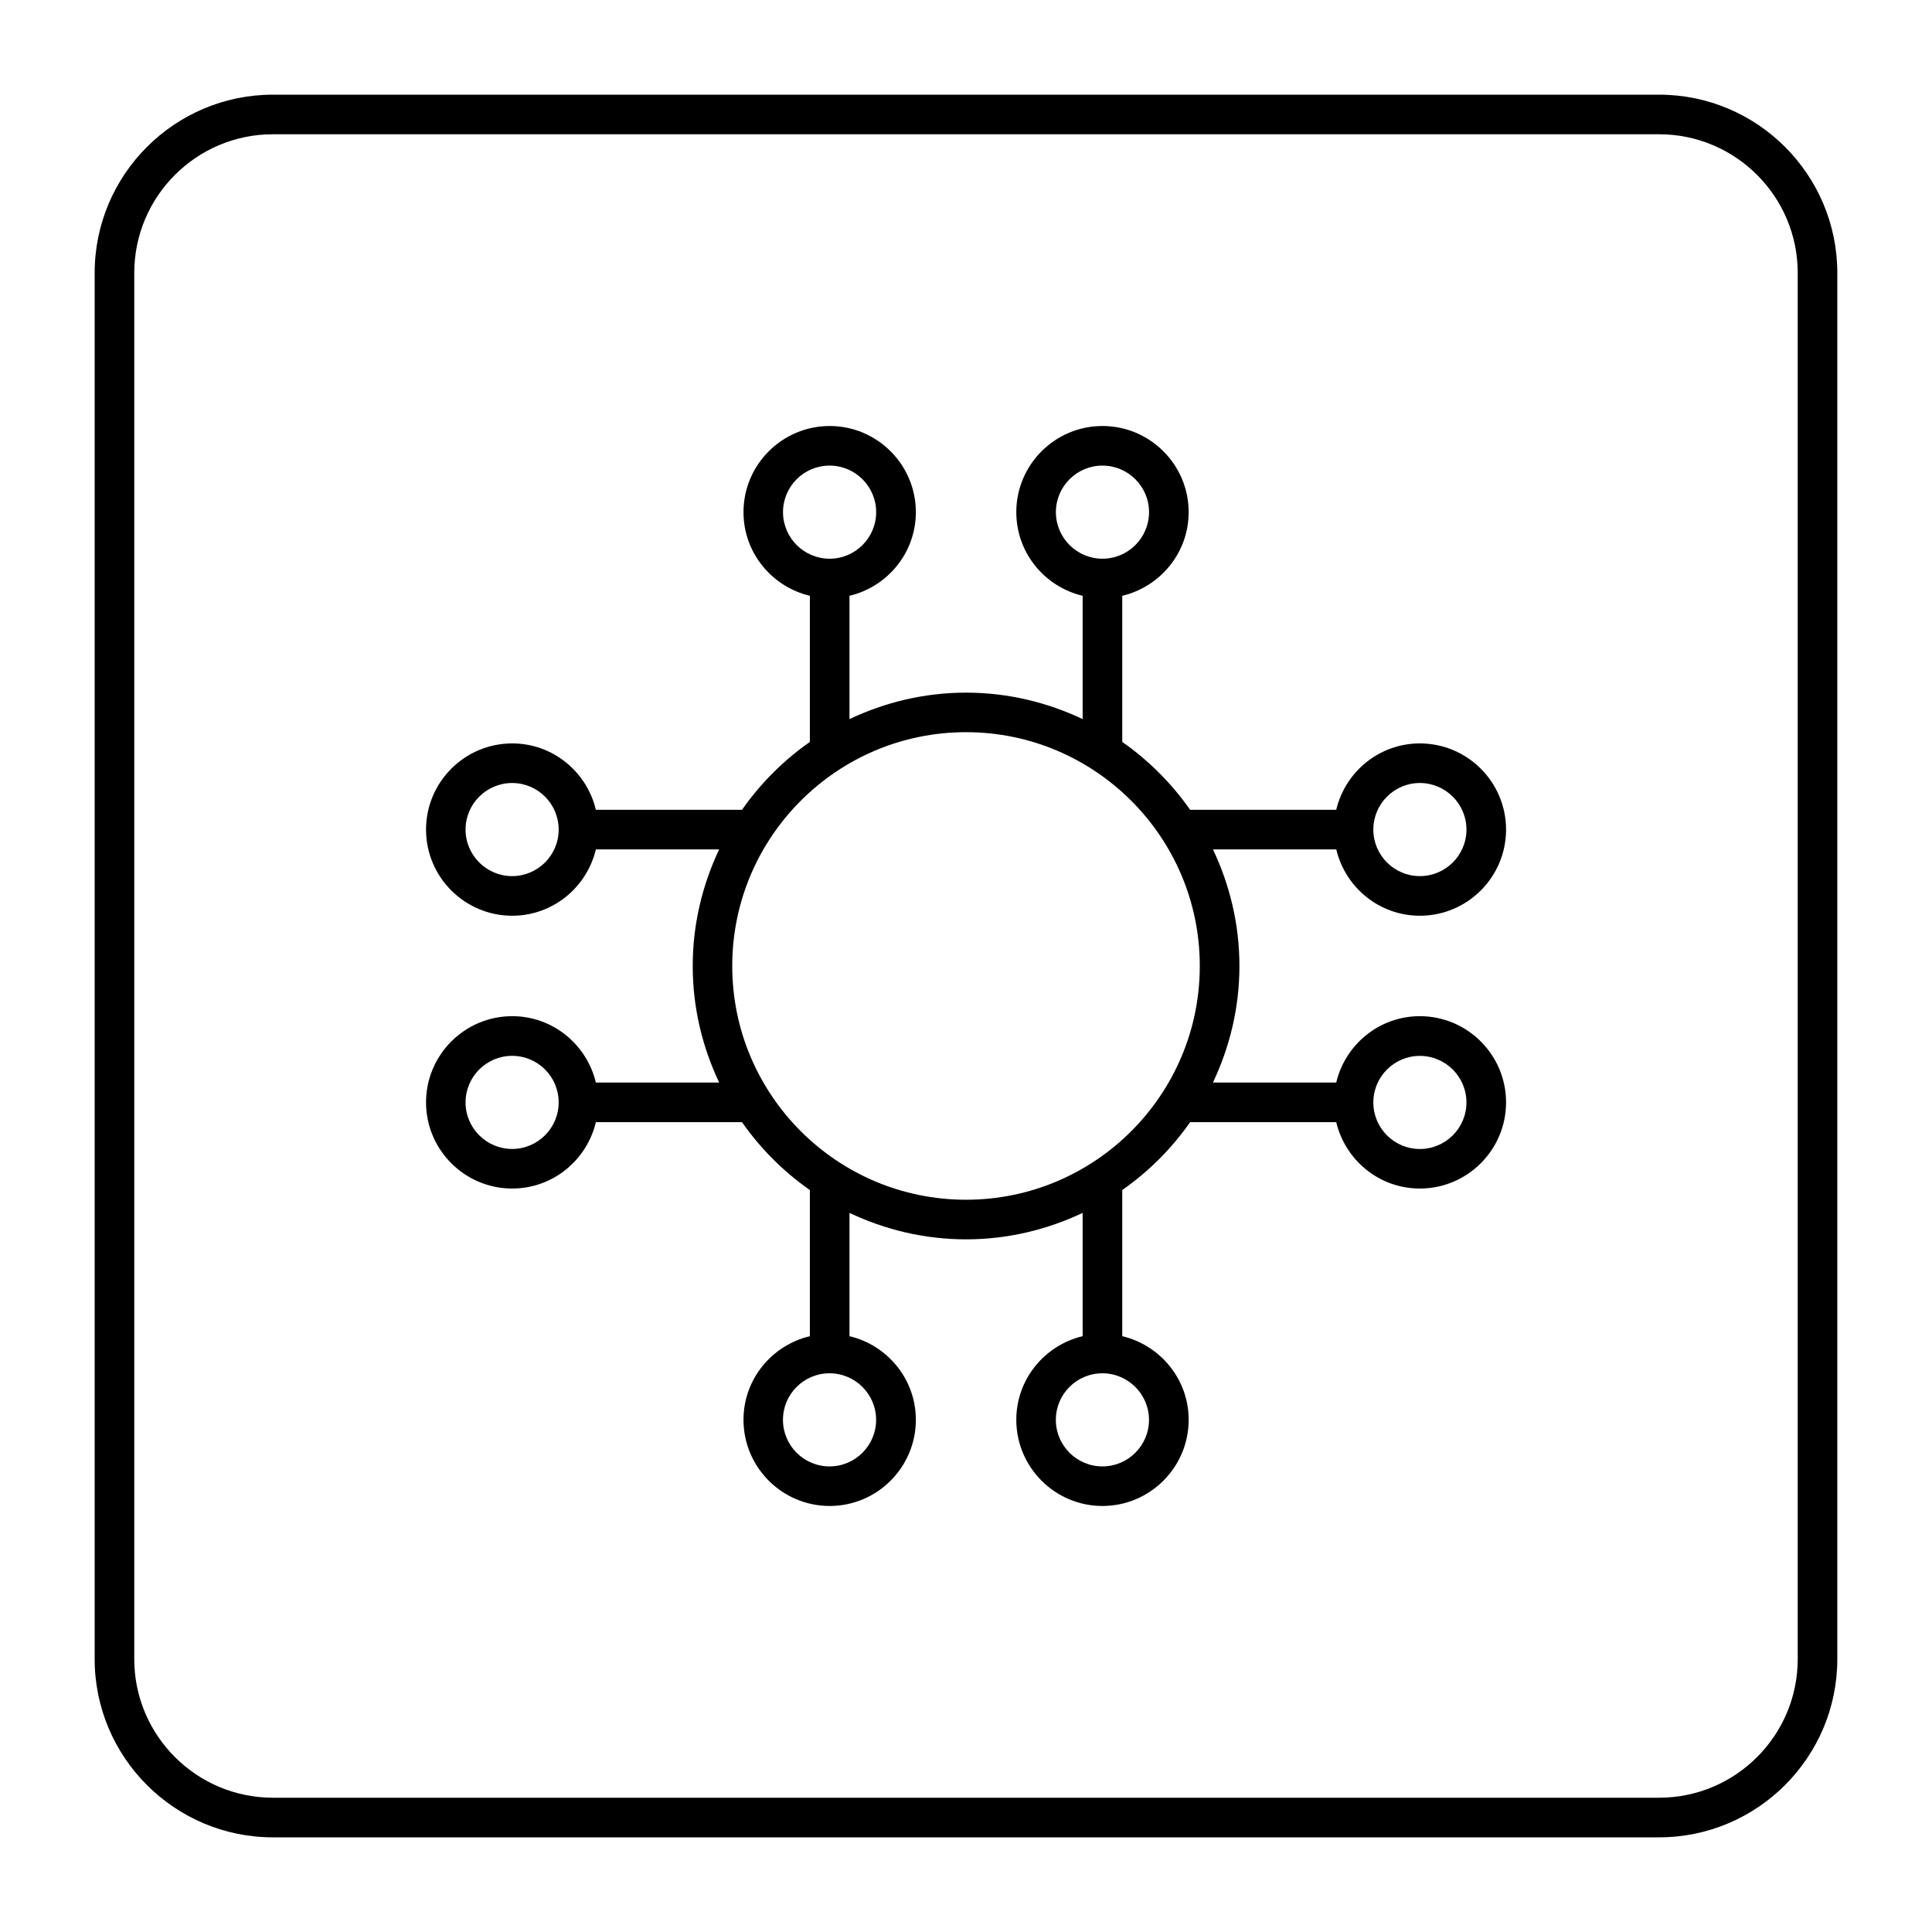 <?xml version="1.0" encoding="UTF-8"?>
<!-- Uploaded to: ICON Repo, www.iconrepo.com, Generator: ICON Repo Mixer Tools -->
<svg fill="#000000" width="800px" height="800px" version="1.1" viewBox="144 144 512 512" xmlns="http://www.w3.org/2000/svg">
 <g>
  <path d="m583.68 169.09h-367.36c-26.031 0-47.234 21.191-47.234 47.23v367.36c0 26.035 21.203 47.234 47.23 47.234h367.36c26.039 0 47.23-21.203 47.23-47.23v-367.36c0.004-26.043-21.188-47.234-47.227-47.234zm36.734 414.59c0 20.258-16.469 36.734-36.734 36.734h-367.36c-20.258 0-36.738-16.477-36.738-36.734v-367.36c0-20.258 16.48-36.738 36.734-36.738h367.36c20.27 0 36.738 16.48 36.738 36.734z"/>
  <path d="m520.27 386.68c12.605 0 22.852-10.242 22.852-22.828 0-12.594-10.242-22.84-22.852-22.84-10.758 0-19.766 7.527-22.156 17.59h-38.719c-4.902-7-10.988-13.09-17.988-17.98v-38.73c10.055-2.394 17.602-11.387 17.602-22.168 0-12.586-10.254-22.828-22.852-22.828-12.574 0-22.828 10.242-22.828 22.828 0 10.781 7.527 19.785 17.582 22.168v32.676c-9.406-4.449-19.836-7.012-30.898-7.012s-21.516 2.57-30.891 7.012v-32.676c10.055-2.394 17.59-11.387 17.59-22.168 0-12.586-10.254-22.828-22.84-22.828s-22.84 10.242-22.84 22.828c0 10.781 7.535 19.785 17.59 22.168v38.73c-7 4.891-13.09 10.988-17.98 17.98h-38.73c-2.402-10.055-11.387-17.59-22.168-17.59-12.594 0-22.84 10.242-22.84 22.84 0 12.586 10.242 22.828 22.84 22.828 10.77 0 19.773-7.527 22.168-17.582h32.676c-4.449 9.395-7.012 19.836-7.012 30.898 0 11.074 2.57 21.516 7.012 30.891h-32.676c-2.402-10.043-11.387-17.59-22.168-17.59-12.594 0-22.84 10.254-22.84 22.84 0 12.586 10.242 22.84 22.84 22.84 10.77 0 19.773-7.527 22.168-17.59h38.73c4.891 7.012 10.988 13.098 17.98 17.988v38.73c-10.055 2.394-17.59 11.379-17.59 22.156 0 12.594 10.254 22.84 22.84 22.84s22.84-10.242 22.84-22.84c0-10.758-7.527-19.773-17.59-22.156v-32.676c9.395 4.449 19.836 7.012 30.891 7.012 11.074 0 21.508-2.57 30.898-7.012v32.676c-10.055 2.394-17.582 11.379-17.582 22.156 0 12.594 10.254 22.84 22.828 22.84 12.594 0 22.852-10.242 22.852-22.84 0-10.758-7.535-19.773-17.602-22.156v-38.73c7-4.891 13.09-10.98 17.988-17.988h38.719c2.402 10.066 11.387 17.59 22.156 17.59 12.605 0 22.852-10.254 22.852-22.84 0-12.586-10.242-22.84-22.852-22.84-10.758 0-19.766 7.527-22.156 17.59h-32.676c4.449-9.383 7.023-19.828 7.023-30.891s-2.57-21.508-7.012-30.898h32.676c2.379 10.055 11.387 17.582 22.145 17.582zm-96.449-106.96c0-6.801 5.531-12.332 12.332-12.332s12.355 5.531 12.355 12.332c0 6.801-5.531 12.344-12.355 12.344-6.801-0.008-12.332-5.539-12.332-12.344zm-72.316 0c0-6.801 5.531-12.332 12.344-12.332 6.789 0 12.344 5.531 12.344 12.332 0 6.801-5.531 12.344-12.344 12.344-6.805-0.008-12.344-5.539-12.344-12.344zm-71.785 96.461c-6.789 0-12.344-5.531-12.344-12.332 0-6.801 5.531-12.344 12.344-12.344s12.332 5.531 12.332 12.344c0.004 6.801-5.539 12.332-12.332 12.332zm0 72.305c-6.789 0-12.344-5.531-12.344-12.332s5.531-12.344 12.344-12.344 12.332 5.519 12.332 12.344c0.004 6.793-5.539 12.332-12.332 12.332zm96.461 71.785c0 6.801-5.531 12.344-12.344 12.344s-12.344-5.531-12.344-12.344 5.531-12.332 12.344-12.332 12.344 5.551 12.344 12.332zm72.316 0c0 6.801-5.531 12.344-12.355 12.344-6.789 0-12.332-5.531-12.332-12.344s5.531-12.332 12.332-12.332c6.805 0 12.355 5.551 12.355 12.332zm71.773-96.449c6.801 0 12.355 5.519 12.355 12.344 0 6.789-5.531 12.332-12.355 12.332-6.789 0-12.324-5.531-12.324-12.332 0-6.824 5.531-12.344 12.324-12.344zm-120.27 38.121c-34.164 0-61.949-27.781-61.949-61.949 0-34.164 27.781-61.957 61.949-61.957 34.176 0 61.957 27.793 61.957 61.957 0 34.168-27.785 61.949-61.957 61.949zm120.27-110.44c6.801 0 12.355 5.531 12.355 12.344 0 6.801-5.531 12.332-12.355 12.332-6.789 0-12.324-5.531-12.324-12.332 0-6.805 5.531-12.344 12.324-12.344z"/>
 </g>
</svg>